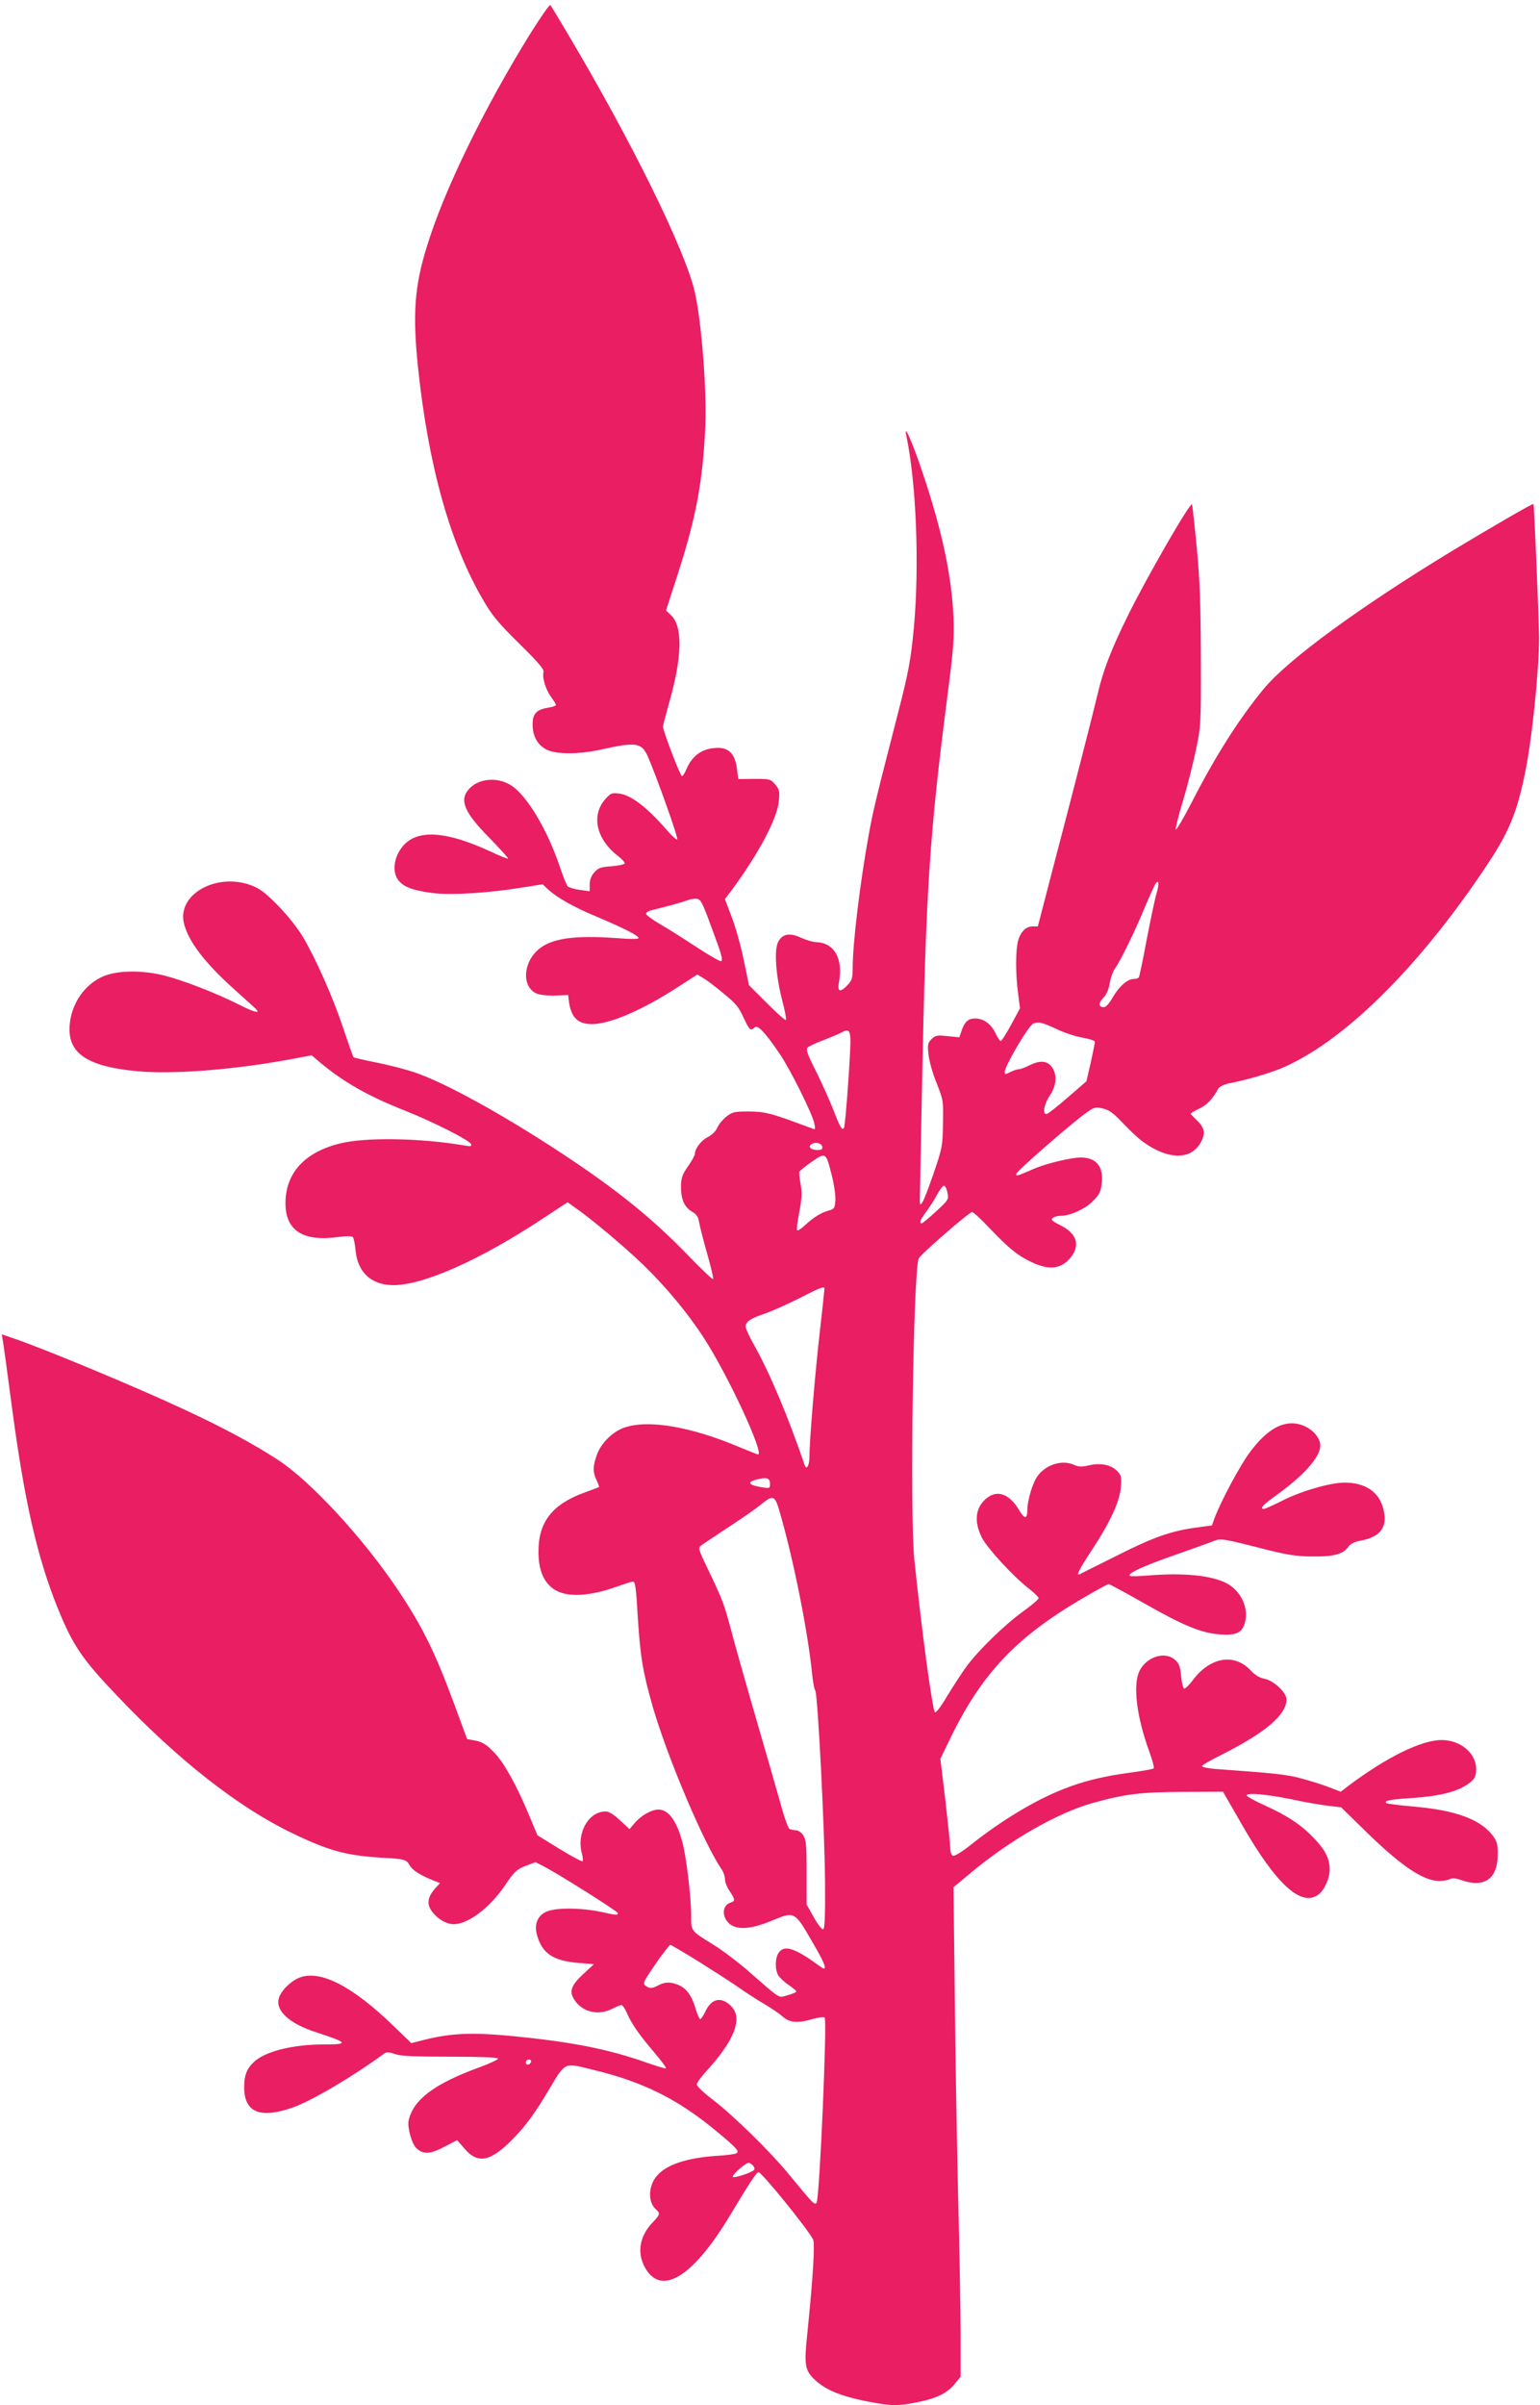 <?xml version="1.0" standalone="no"?>
<!DOCTYPE svg PUBLIC "-//W3C//DTD SVG 20010904//EN"
 "http://www.w3.org/TR/2001/REC-SVG-20010904/DTD/svg10.dtd">
<svg version="1.0" xmlns="http://www.w3.org/2000/svg"
 width="820pt" height="1280pt" viewBox="0 0 820 1280"
 preserveAspectRatio="xMidYMid meet">
<g transform="translate(0,1280) scale(0.1,-0.1)"
fill="#e91e63" stroke="none">
<path d="M2828 12628 c-251 -404 -465 -843 -556 -1143 -65 -210 -75 -355 -47
-633 55 -529 172 -948 351 -1251 46 -79 81 -120 190 -227 103 -102 132 -136
128 -151 -8 -29 12 -94 41 -133 14 -19 25 -37 25 -42 0 -4 -18 -11 -41 -14
-63 -10 -84 -33 -83 -91 0 -58 24 -103 68 -129 49 -29 171 -30 291 -4 194 43
221 39 255 -37 45 -103 163 -433 156 -440 -3 -4 -28 18 -54 48 -105 122 -193
189 -256 196 -38 5 -45 2 -74 -31 -75 -86 -47 -212 68 -301 21 -16 38 -34 36
-40 -1 -5 -33 -12 -70 -15 -59 -4 -71 -9 -92 -33 -16 -18 -24 -40 -24 -64 l0
-36 -52 7 c-29 4 -58 13 -65 19 -6 7 -26 55 -43 107 -66 195 -173 374 -256
429 -76 50 -182 39 -232 -24 -46 -58 -16 -123 118 -258 54 -56 97 -103 95
-106 -3 -2 -44 14 -92 37 -269 124 -427 121 -493 -9 -26 -51 -26 -109 1 -143
28 -36 75 -54 179 -68 100 -13 298 -1 482 29 l108 17 27 -26 c50 -46 137 -95
264 -148 140 -59 219 -99 219 -112 0 -6 -44 -6 -107 -1 -239 18 -365 -1 -433
-66 -81 -77 -78 -204 5 -231 19 -6 63 -10 97 -8 l63 3 5 -40 c12 -80 48 -115
121 -115 97 0 269 74 463 200 l99 64 33 -20 c18 -10 66 -47 108 -82 63 -51 81
-73 105 -127 31 -67 38 -74 60 -52 15 15 57 -29 133 -142 57 -84 174 -319 184
-370 7 -31 5 -34 -12 -26 -10 4 -71 26 -134 49 -99 34 -127 40 -201 41 -78 0
-89 -2 -121 -27 -19 -15 -41 -41 -48 -58 -8 -19 -28 -39 -51 -51 -36 -18 -69
-62 -69 -90 0 -7 -16 -36 -36 -65 -31 -44 -37 -62 -38 -106 -1 -69 18 -113 59
-136 25 -15 33 -28 38 -59 4 -22 23 -97 43 -167 20 -70 34 -130 31 -133 -4 -3
-63 54 -133 126 -188 195 -379 350 -674 544 -316 208 -625 378 -785 431 -44
15 -133 38 -198 51 -66 13 -122 26 -125 29 -2 3 -27 72 -54 153 -56 168 -145
368 -215 487 -29 48 -82 115 -133 167 -69 70 -96 90 -143 108 -186 68 -393
-48 -358 -201 22 -94 109 -210 263 -348 57 -51 109 -99 117 -106 33 -31 -2
-23 -85 19 -131 66 -307 133 -409 158 -126 29 -258 24 -331 -14 -99 -51 -164
-160 -164 -276 0 -133 108 -199 365 -222 188 -17 509 8 807 63 l118 22 37 -32
c130 -110 262 -185 468 -266 143 -57 337 -155 343 -175 4 -11 -3 -13 -34 -7
-235 40 -526 45 -663 11 -189 -46 -291 -158 -291 -318 0 -146 94 -206 281
-180 48 6 72 6 78 -1 5 -6 11 -37 14 -69 11 -117 82 -184 197 -186 159 -3 464
132 803 356 l129 85 38 -27 c88 -61 262 -207 364 -305 121 -117 239 -259 323
-389 129 -198 325 -621 289 -621 -4 0 -48 18 -99 39 -258 109 -485 148 -612
104 -63 -21 -127 -85 -148 -148 -21 -61 -21 -88 -1 -131 9 -19 15 -36 13 -38
-2 -1 -33 -13 -69 -26 -178 -63 -253 -157 -253 -317 0 -97 27 -163 82 -200 66
-45 185 -40 334 13 39 14 79 27 87 27 12 2 17 -30 26 -190 13 -208 27 -292 79
-474 79 -273 276 -737 370 -871 8 -13 15 -34 15 -49 0 -14 11 -43 25 -63 30
-45 31 -53 5 -61 -47 -15 -48 -79 -3 -115 40 -31 112 -26 213 15 135 55 128
59 232 -121 67 -115 77 -150 35 -119 -135 99 -190 117 -221 73 -20 -29 -20
-92 -1 -122 9 -13 34 -36 55 -50 22 -15 40 -30 40 -34 0 -4 -21 -13 -46 -20
-52 -14 -30 -28 -210 129 -54 47 -137 110 -184 139 -124 77 -120 71 -120 159
0 94 -25 305 -46 385 -30 115 -74 176 -128 176 -38 0 -92 -31 -128 -73 l-26
-31 -51 47 c-33 31 -59 47 -76 47 -93 0 -157 -117 -126 -227 5 -18 6 -35 2
-38 -5 -2 -60 28 -124 67 l-115 71 -51 121 c-62 148 -129 268 -179 319 -44 46
-66 59 -111 66 l-34 6 -68 185 c-104 280 -167 409 -301 610 -184 274 -462 576
-638 691 -132 86 -292 172 -501 269 -253 118 -738 320 -902 376 l-68 23 5 -27
c3 -15 26 -182 51 -372 65 -488 133 -785 239 -1050 83 -205 129 -275 322 -477
320 -337 642 -590 927 -727 196 -95 288 -120 476 -132 128 -7 134 -9 153 -42
16 -27 59 -53 132 -82 l29 -11 -20 -22 c-50 -54 -54 -92 -17 -137 32 -38 74
-60 111 -60 76 1 189 86 270 204 52 77 63 87 111 106 l53 20 42 -21 c75 -38
397 -241 397 -250 0 -12 -7 -12 -92 7 -106 22 -243 23 -290 0 -47 -22 -64 -67
-49 -123 27 -98 86 -138 221 -149 l82 -7 -55 -51 c-64 -59 -77 -92 -52 -133
41 -70 128 -92 205 -53 22 11 44 20 49 20 6 0 19 -20 30 -45 26 -58 64 -113
146 -209 36 -43 64 -80 61 -83 -2 -3 -51 12 -108 32 -178 63 -358 101 -608
129 -295 33 -411 31 -578 -11 l-62 -16 -93 90 c-221 214 -391 301 -502 259
-48 -19 -101 -72 -111 -112 -17 -66 59 -134 199 -179 172 -56 178 -65 38 -65
-162 0 -310 -37 -369 -93 -38 -35 -52 -72 -52 -134 0 -135 85 -170 260 -108
100 35 321 166 482 284 16 12 25 12 61 0 31 -11 105 -14 294 -14 161 0 254 -4
255 -10 1 -5 -43 -26 -98 -46 -239 -87 -352 -171 -378 -282 -9 -36 17 -128 42
-150 36 -33 73 -31 147 8 l69 36 39 -45 c74 -87 144 -70 274 68 55 58 104 125
166 229 102 170 84 161 246 122 269 -65 454 -158 661 -331 104 -86 118 -103
101 -113 -7 -5 -56 -11 -109 -14 -157 -11 -265 -47 -315 -107 -45 -52 -48
-138 -6 -176 26 -23 24 -29 -15 -70 -68 -70 -85 -157 -46 -233 84 -166 255
-66 455 266 106 177 143 233 154 233 17 0 259 -298 290 -357 11 -23 1 -193
-32 -518 -15 -140 -10 -175 29 -217 60 -63 144 -99 299 -129 122 -23 155 -24
259 -3 102 20 161 49 200 98 l31 38 0 236 c-1 131 -6 451 -13 712 -6 261 -15
741 -18 1066 l-7 591 99 82 c207 172 455 313 639 365 176 49 256 59 484 60
l213 1 103 -179 c179 -312 312 -434 403 -370 32 22 62 87 62 134 0 58 -22 102
-80 164 -69 73 -142 122 -263 177 -56 25 -101 50 -99 55 5 15 109 5 242 -22
69 -15 156 -30 193 -34 l68 -8 132 -129 c187 -183 305 -262 390 -263 21 0 47
4 57 10 13 7 31 5 60 -5 124 -44 194 6 195 136 0 57 -4 70 -28 102 -64 84
-196 133 -410 152 -82 7 -151 16 -155 19 -13 14 14 19 130 27 169 11 268 39
326 92 16 15 22 32 22 62 0 85 -83 155 -184 155 -107 0 -291 -90 -494 -242
l-43 -33 -62 24 c-34 13 -101 34 -149 47 -79 21 -134 27 -455 50 -40 3 -73 10
-73 15 0 5 46 32 103 60 234 118 347 213 347 295 0 37 -68 101 -117 110 -25 5
-50 19 -73 44 -87 93 -214 73 -307 -49 -21 -28 -42 -49 -48 -47 -5 1 -13 31
-16 66 -5 53 -11 68 -34 88 -53 46 -150 15 -187 -59 -37 -72 -17 -242 51 -429
17 -46 28 -87 24 -91 -5 -4 -62 -14 -129 -23 -140 -19 -244 -44 -352 -87 -151
-59 -333 -169 -496 -299 -44 -35 -84 -59 -92 -56 -8 3 -14 19 -14 38 0 18 -12
133 -26 255 l-27 223 52 107 c168 347 352 541 710 750 69 40 129 73 134 73 5
0 88 -45 185 -100 214 -122 310 -161 409 -168 87 -6 117 9 132 64 21 78 -22
169 -99 209 -80 41 -225 56 -414 41 -86 -7 -107 -6 -101 4 11 18 100 56 270
115 83 29 165 59 183 66 30 12 48 10 221 -34 159 -41 205 -49 292 -50 117 -2
169 11 197 50 12 17 33 28 66 34 109 20 147 74 121 172 -23 88 -96 137 -206
137 -74 0 -228 -44 -327 -94 -50 -25 -96 -46 -102 -46 -24 0 -6 21 54 64 157
112 246 211 246 273 0 46 -50 97 -110 113 -87 23 -173 -25 -264 -147 -52 -69
-151 -254 -188 -349 l-15 -42 -89 -12 c-134 -19 -224 -51 -426 -153 -101 -50
-186 -93 -190 -95 -20 -9 -2 26 63 125 101 153 150 260 157 338 4 58 2 65 -21
88 -32 32 -86 43 -148 29 -39 -9 -55 -9 -84 4 -62 26 -144 0 -189 -59 -27 -35
-56 -131 -56 -184 0 -48 -15 -48 -44 1 -49 84 -114 109 -170 65 -62 -48 -72
-123 -29 -210 29 -58 172 -213 255 -276 26 -21 48 -42 48 -48 0 -6 -37 -38
-82 -70 -102 -74 -240 -209 -303 -295 -26 -36 -72 -107 -103 -158 -32 -55 -59
-89 -64 -84 -14 14 -74 463 -110 817 -24 239 -5 1542 24 1598 12 24 269 247
284 247 6 0 49 -39 95 -88 99 -104 146 -142 214 -175 101 -50 167 -42 219 25
49 65 27 126 -59 168 -25 12 -45 25 -45 30 0 10 25 20 49 20 48 0 124 34 165
73 35 34 46 51 51 89 14 96 -24 148 -110 148 -52 0 -186 -32 -250 -60 -91 -40
-97 -41 -93 -26 3 15 285 261 365 319 49 36 54 37 95 28 34 -8 56 -24 108 -79
36 -38 81 -80 100 -94 132 -98 254 -104 309 -15 31 51 27 84 -14 123 -19 18
-35 35 -35 37 0 3 20 15 45 27 42 20 71 51 101 105 7 12 28 23 55 29 104 20
239 60 307 92 329 151 720 543 1074 1077 112 169 155 273 197 477 38 179 76
553 76 725 -1 110 -26 709 -30 713 -4 4 -226 -125 -435 -251 -492 -299 -874
-578 -1002 -734 -126 -152 -255 -354 -375 -588 -51 -99 -92 -170 -93 -158 0
13 18 83 40 155 22 73 52 192 67 263 27 128 28 135 27 495 -1 291 -5 410 -22
589 -12 123 -23 225 -25 227 -11 11 -242 -390 -341 -591 -90 -182 -132 -292
-162 -420 -26 -109 -109 -435 -247 -962 l-71 -273 -28 0 c-35 0 -64 -28 -77
-77 -14 -49 -14 -178 0 -280 l10 -79 -47 -87 c-26 -48 -51 -87 -56 -87 -4 0
-17 19 -28 43 -23 48 -63 77 -108 77 -37 0 -56 -18 -72 -65 l-12 -35 -63 6
c-56 6 -65 4 -85 -16 -20 -20 -22 -29 -16 -82 3 -33 22 -101 43 -152 36 -90
36 -93 34 -216 -2 -121 -4 -130 -52 -270 -56 -162 -76 -197 -71 -120 0 3 5
262 11 575 21 1062 39 1340 136 2095 32 246 36 303 32 415 -10 219 -59 454
-162 762 -53 159 -104 278 -90 208 54 -252 71 -694 41 -1025 -17 -175 -27
-233 -91 -480 -107 -416 -126 -492 -149 -620 -47 -258 -86 -582 -86 -713 0
-52 -4 -65 -27 -89 -40 -42 -55 -37 -46 15 23 124 -24 208 -117 213 -19 0 -57
11 -83 23 -62 29 -101 22 -124 -22 -22 -43 -12 -180 22 -311 14 -54 23 -101
20 -104 -3 -4 -49 37 -101 89 l-96 96 -28 134 c-15 74 -44 177 -64 229 l-36
95 30 40 c148 199 248 387 257 482 5 53 3 62 -20 89 -24 28 -28 29 -111 29
l-85 -1 -7 54 c-9 76 -41 112 -100 112 -81 0 -137 -38 -169 -113 -8 -20 -19
-37 -24 -37 -9 0 -101 241 -101 263 0 7 14 59 30 117 73 252 77 416 12 477
l-26 24 64 197 c96 299 131 485 145 772 10 186 -19 564 -55 723 -49 221 -337
806 -683 1387 -44 74 -83 139 -87 143 -4 4 -49 -61 -102 -145z m3328 -4590
c-8 -29 -31 -138 -51 -242 -19 -104 -38 -192 -41 -197 -3 -5 -16 -9 -29 -9
-32 0 -79 -42 -112 -101 -16 -28 -35 -49 -45 -49 -29 0 -31 21 -4 49 18 18 29
45 35 78 4 28 17 63 28 79 31 44 105 195 158 324 27 63 53 121 59 129 18 23
19 -5 2 -61z m-2375 -153 c60 -160 70 -193 59 -200 -5 -3 -62 30 -127 72 -65
43 -153 99 -195 123 -43 25 -78 51 -78 57 0 7 12 15 28 19 58 13 168 43 192
53 14 6 36 9 49 8 21 -2 30 -17 72 -132z m1842 -560 c41 -20 104 -41 141 -47
36 -6 66 -16 66 -22 0 -6 -10 -56 -22 -110 l-23 -100 -98 -85 c-54 -47 -105
-87 -113 -89 -25 -6 -16 50 16 98 37 55 40 114 9 154 -25 32 -64 34 -119 6
-22 -11 -46 -20 -55 -20 -9 0 -29 -7 -45 -15 -27 -14 -30 -14 -30 1 0 31 128
248 152 257 27 11 48 6 121 -28z m-1095 -50 c4 -46 -26 -464 -34 -477 -10 -16
-21 2 -59 102 -21 52 -62 143 -92 203 -42 82 -52 111 -44 121 6 7 44 25 84 40
39 15 83 33 97 41 35 20 45 14 48 -30z m-150 -577 c3 -14 -3 -18 -27 -18 -34
0 -51 18 -30 31 21 14 53 6 57 -13z m52 -157 c12 -48 20 -107 18 -131 -3 -41
-6 -44 -38 -53 -38 -10 -79 -36 -127 -80 -18 -17 -35 -28 -39 -24 -3 3 2 47
12 97 14 73 15 102 7 148 -6 31 -9 61 -6 67 2 5 32 29 66 53 75 51 75 51 107
-77z m615 -88 c7 -37 5 -39 -61 -100 -38 -35 -72 -63 -76 -63 -16 0 -7 21 25
63 17 23 43 64 57 90 14 26 30 47 36 47 7 0 15 -17 19 -37z m-655 -511 c0 -5
-11 -109 -25 -231 -26 -228 -55 -579 -55 -663 0 -45 -15 -74 -25 -46 -88 258
-185 489 -268 637 -26 46 -47 91 -47 101 0 26 28 45 102 69 37 13 118 49 180
80 114 59 138 68 138 53z m-290 -1039 c0 -24 -2 -24 -42 -18 -80 13 -84 30
-14 45 42 9 56 2 56 -27z m49 -140 c75 -255 153 -645 176 -878 4 -38 11 -75
16 -81 13 -17 50 -734 52 -1018 1 -183 -1 -250 -10 -253 -6 -2 -29 26 -50 64
l-38 68 0 170 c0 147 -3 175 -18 198 -10 16 -27 27 -40 27 -12 0 -28 4 -34 8
-7 5 -29 66 -48 138 -20 71 -76 266 -125 434 -49 168 -107 373 -129 455 -45
169 -50 184 -129 349 -56 116 -56 119 -37 133 11 8 79 53 150 100 72 47 148
100 170 119 60 49 71 46 94 -33z m-435 -2398 c75 -47 172 -109 214 -138 42
-30 106 -71 142 -92 36 -21 80 -51 98 -67 38 -33 81 -36 161 -12 30 8 57 12
62 7 14 -15 -27 -961 -43 -985 -10 -15 -20 -4 -145 148 -101 124 -302 320
-410 402 -46 35 -83 70 -83 79 0 8 23 41 52 72 149 163 195 282 131 345 -52
52 -104 42 -137 -28 -9 -19 -21 -38 -26 -41 -4 -3 -16 21 -25 52 -21 72 -49
111 -91 129 -43 18 -72 18 -108 -1 -35 -18 -47 -19 -69 -2 -16 11 -11 21 53
115 39 56 75 102 79 102 4 0 69 -38 145 -85z m-886 -537 c-6 -18 -28 -21 -28
-4 0 9 7 16 16 16 9 0 14 -5 12 -12z m1182 -553 c8 -9 9 -19 4 -24 -17 -15
-105 -43 -112 -36 -8 8 67 75 84 75 6 0 17 -7 24 -15z"/>
</g>
</svg>
